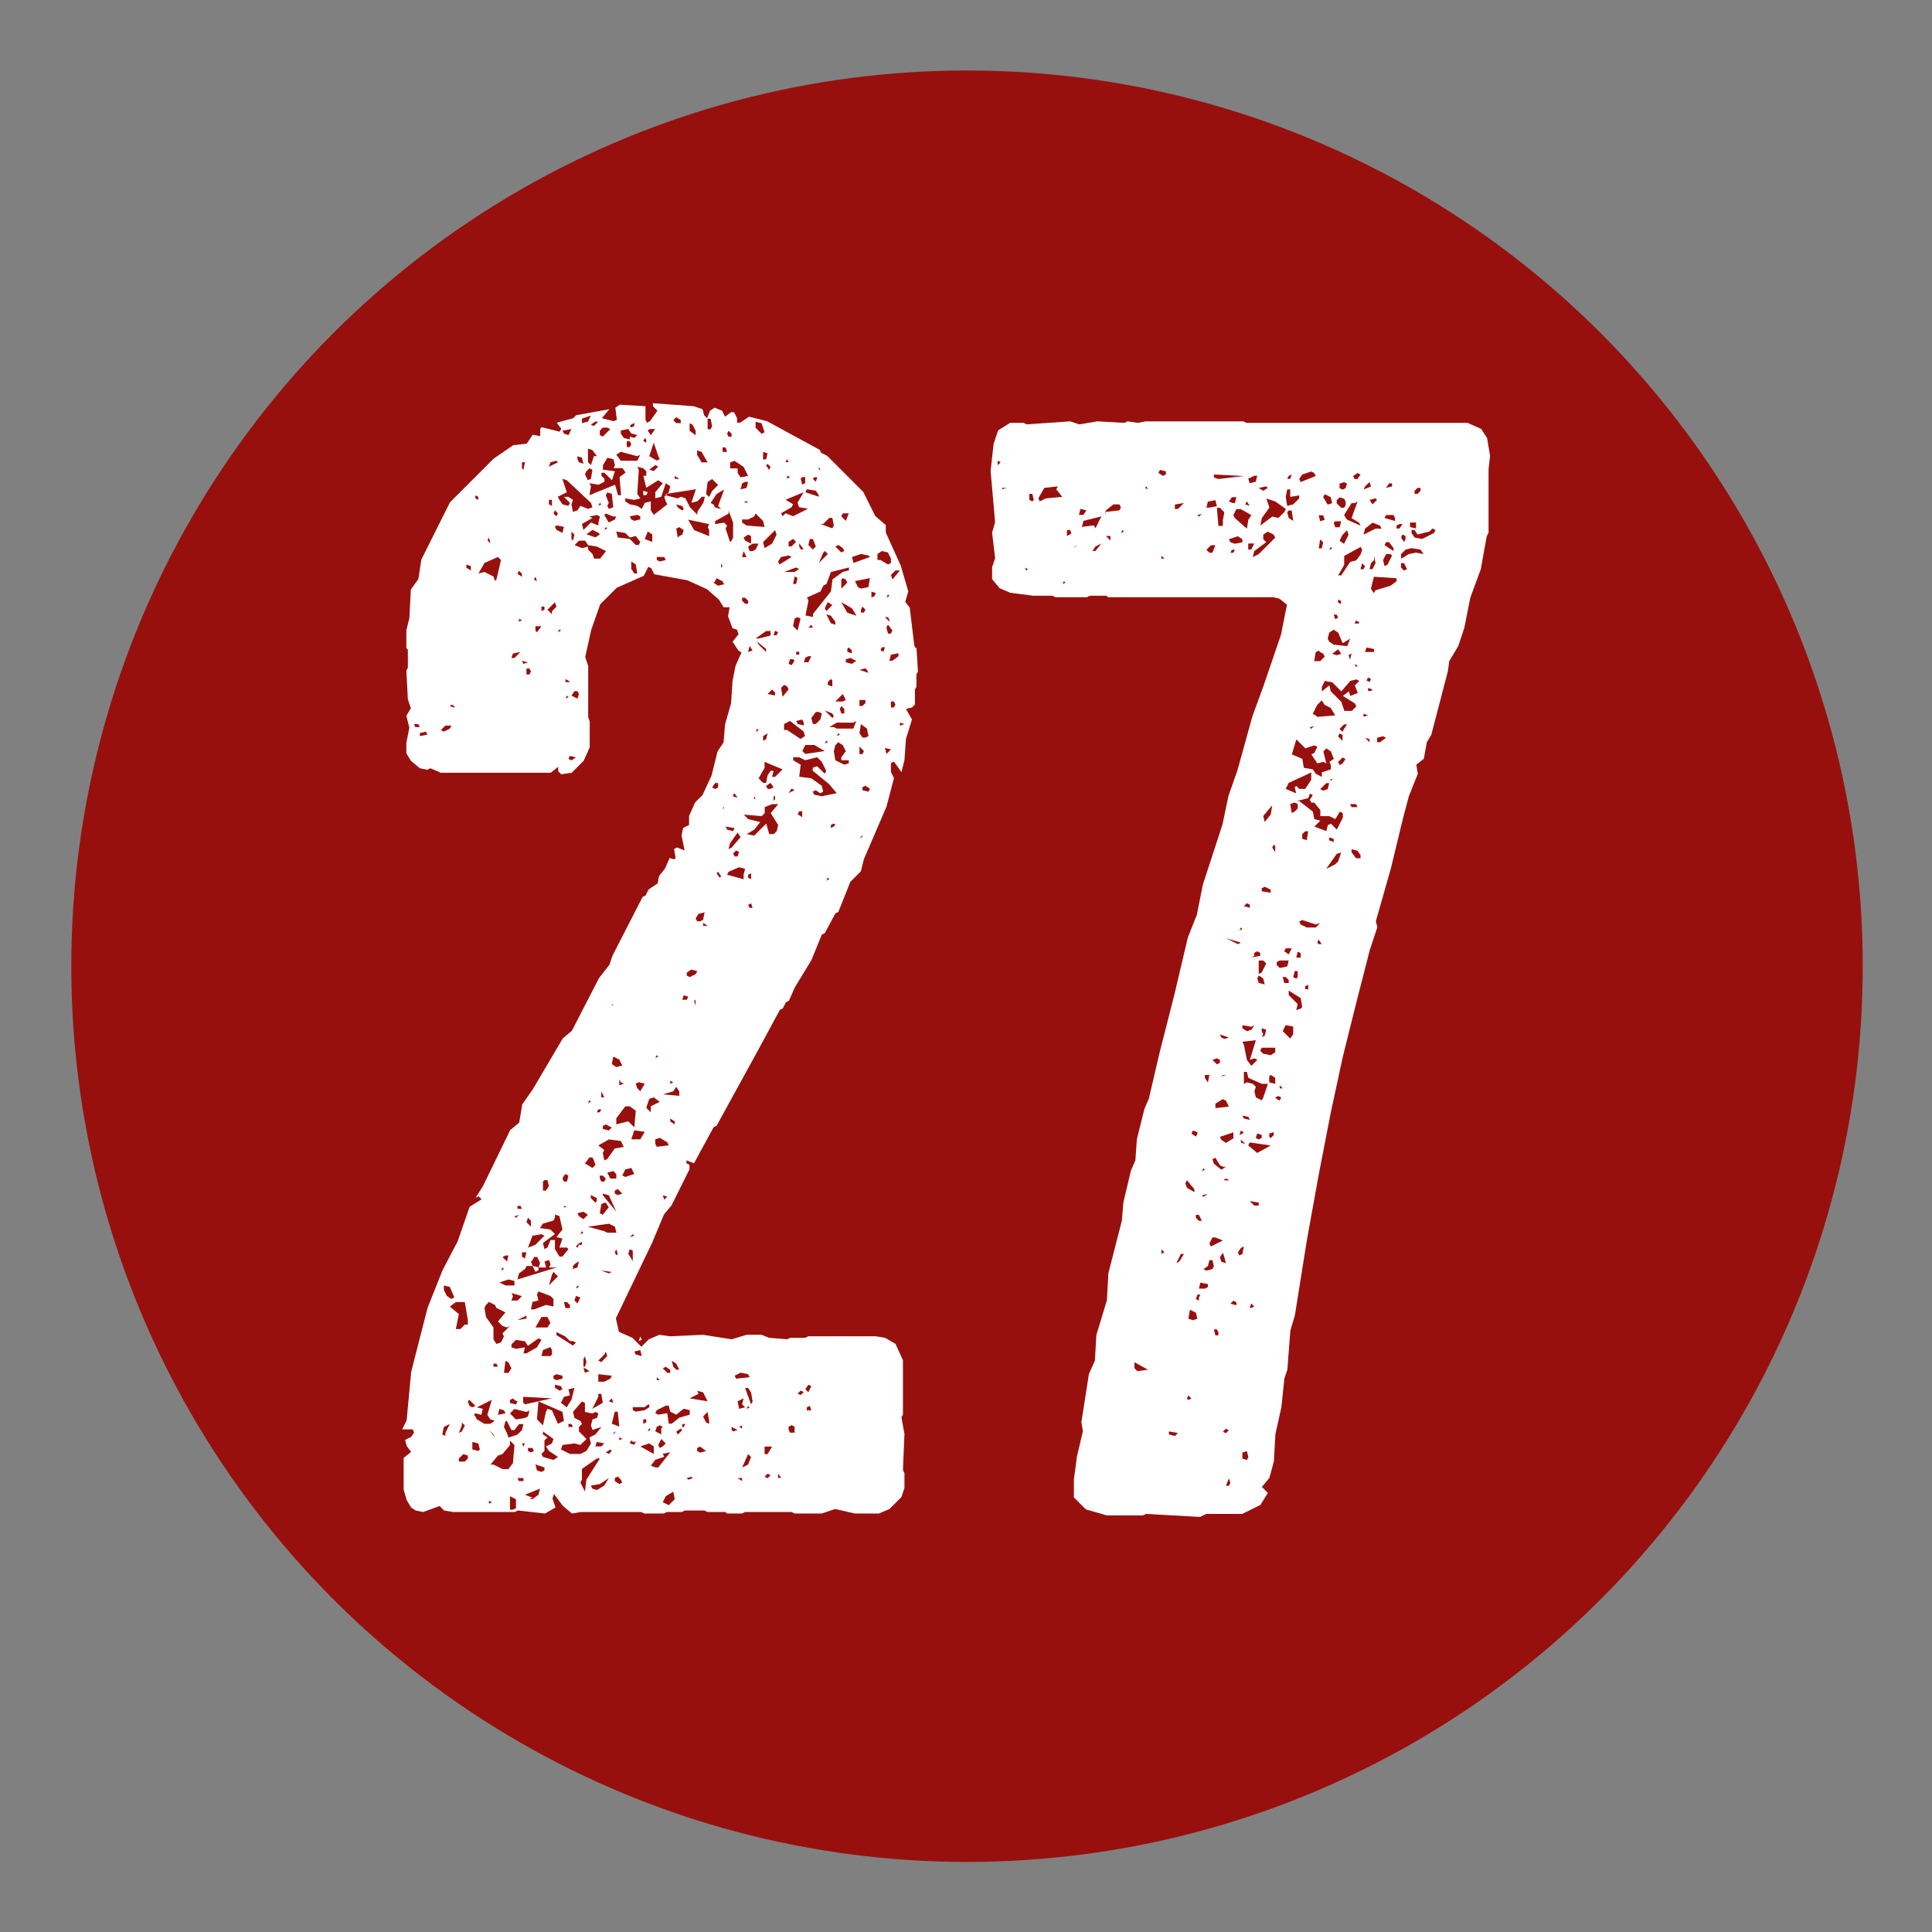 <?xml version="1.0" encoding="UTF-8"?>
<svg id="Ebene_1" data-name="Ebene 1" xmlns="http://www.w3.org/2000/svg" viewBox="0 0 141.73 141.73">
  <rect x="0" y="0" width="141.73" height="141.73" fill="#808080" stroke="none"/>
  <defs>
    <style>
      .cls-1 {
        fill: #fff;
      }

      .cls-2 {
        fill: #97100d;
      }
    </style>
  </defs>
  <circle class="cls-2" cx="70.94" cy="70.88" r="65.71"/>
  <g>
    <path class="cls-1" d="m67.23,47.49l.11,1.77-.11.22v.88l-.11.22v1.1l-.22.22-.44.11.44.77-.44,1.43-.11,1.55-.22.88-.55-.77-.22.11v.66l.22.44-.55,2.1-1.66,3.86-.22.88-.77.77-.88,2.21-.22.11-.77,1.44-.22.11-.77,1.88-1.21,1.99-.44.99-.22.11-.22.44-.22.11-1.55,2.87-3.09,5.63-.22.11-1.44,2.65-.55-.22v.22l.22.11v.33l-1.32,2.65-.55.66-.88,2.1-2.65,5.52.22.99.99.44.66.66.55-.55.77-.33.77.11,2.43-.11,2.1.33,1.1-.33h1.1l.55.22,1.33.11.22-.11h1.1l.22-.11h4.97l.66.11.77.44.55,1.21v3.97l-.11.22.22,1.21-.11,2.65.11.22v1.1l-.22.66-.88.88-.77.33h-1.77l-1.44-.33-.99.33h-1.99l-.22-.11h-3.42l-.22.11h-1.1l-.11-.11h-1.32l-.22-.11h-1.44l-.22.11h-1.1l-.22.11h-1.44l-.22-.11h-4.42l-.66.11-.66-.55-.66-.88-.11.33.22.66-.77.44-1.99-.22-.22.11h-4.53l-.66-.11-.33-.33-1.21.44-.55-.11-.33-.22-.33-.55-.22-.77v-2.32l.55-.44-.33-.44-.11-.44.44-.22.22-.33-.11-.22h-.77l.33-.66.33-3.53.22-.88.99-3.86,1.1-2.76,1.1-2.1.88-2.54.88-.55-.22-.22-.22.11.55-.88,1.99-4.09.66-.55.22-1.33.77-1.1,2.21-3.75.66-.55,1.99-3.86.77-.99.22-.66,2.21-4.31.22-.11.22-.44.66-.44.11-.55.44-.55.33-.77.33.11.11-.11-.11-.66.22-.11.55.22-.22-1.1.11-.55.44-.22v-.66l.44-.99.55-.55.66-1.43.44-1.77.44-.66.11-1.32.44-1.54.11-1.66.22-1.1.44-.99-.22-.11-.44-.66.44-.55-.11-.33-.33-.11-.33-.88.11-.66h-.44l-.33-.55-.88-.77-1.44-.66-2.43-.44-.22-.44-.22-.11-.33.66-1.99.88-1.21,1.21-.66,1.88-.44,1.99.22.66v3.75l.11.33v1.88l-.44.99-.88.88-.77.11-.22-.22v-.33l-.55.44h-8.06l-.77-.33-.22.11-.55-.11-.66-.55-.33-.55v-.77l.22-1.1-.22-.88.33-.55-.22-.66-.11-2.1.11-.22v-1.32l-.11-.11v-1.32l.22-.88.11-2.1.55-.77.22-1.43,2.1-4.2,3.2-3.2,1.44-.99.99-.11.44-.66.55.11v-.55l.11-.11,1.32.33.11-.22-.33-.44,1.21-.33.22-.22,2.43-.44-.55.66.88.22.22-.11-.11-.88.33-.22,1.88.11v.99l.11.22.22-.11.55-.77-.33-.33v-.22l2.98.22.66.22.11.44.22.22.22-.55.33-.22.55.22.22.44.44-.33h.22l.22.44v.33h.22l.66-.44,1.32.33,3.86,2.1.11.22.44.22,2.65,2.65.88,1.77.77.66v.55l1.1,2.43.55,1.88-.22.77.33.44.33,2.76.11.22Zm-36.76,5.85h.33l-.11-.22h-.33l.11.22Zm.77.33l-.44.11v.22l.55-.11-.11-.22Zm1.32,0l.44-.22.11-.22h-.44l-.33.33.22.11Zm.11,51.45l.33-.66-.44.22-.11.55.22.11v-.22Zm-.11-10.49l.22.44.33.22.22-.11-.33-.77-.44-.11v.33Zm.77-42.83l-.22-.11-.11.11.33.11v-.11Zm.99,45.04l-.22-1.32h-.66l-.44.33.66.55-.22,1.1h.33l.33-.33h.22v-.33Zm-.44,7.73l-.22.55.22-.11.22-.44-.22-.22v.22Zm.22,2.65l.22-.22v-.22l-.33-.11-.33.33v.22h.44Zm.11-65.58l.33.22v-.33l-.33-.11v.22Zm.11,61.16l.11.33.22.11.22-.11-.44-.44-.11.11Zm.88,3.53l-.11-.44-.44-.11v.55l.44.11.11-.11Zm-.33-2.43l.11.22.55.33h.44l.33-.22-.33-.11-.22-.33.33-1.1-1.1.55.44.11-.11.44-.44-.11-.11.11.11.11Zm0-67.34l.22.11v-.22l-.22-.11v.22Zm1.55,5.96l.33-1.44-.22-.22-.99.44-.44.77.44-.11.66.33.11.33.11-.11Zm-.77,53.21l-.11.22.11.66.55.77v.88l.22.33.33-.11.22-.44-.11-.22.55-.55-.22.11-.33-.11-.33-.33.55-.66-.66-.33-.11-.22-.44-.22-.22.22Zm.11-56.08l.22.22-.11-.44-.11.22Zm.44,65.58l-.33-.33.44.55-.11-.22Zm-.33,4.86v.22l.22-.11-.22-.11Zm.33-2.65l.66.33h.44l.33-.44.11-1.32-.33-.33v.33l-.55.66-.33.11-.55.66h.22Zm.33-7.18l-.11-.22h-.22v.22h.33Zm.44,3.2l-.33-.11-.11.44.55-.11-.11-.22Zm.77-9.49l-.44-.11-.66.22.44.22h.66v-.33Zm-.77-.88l-.11-.11-.11.22.22-.11Zm.11-.99l-.22.11.33.33.11-.44h-.22Zm.22,8.61l.22-.33-.22-.44-.22-.11-.11.88h.33Zm-.11,4.42l.11.33.66-.22.33-.33.11-.44h-.33l-.33.44h-.22l-.33-.66h-.11l-.11.44.22.44Zm.55-2.43l-.11-.11-.22.11v.22l.44.11.11-.22-.22-.11Zm.99,1.21l.11-.44-.22.11-.88-.22-.33.33.44.44.66-.11.22-.11Zm-1.1,6.84l.22-.11v-.66l-.44-.22v.99h.22Zm.11-62.48l.44-.44-.55.11-.11.33h.22Zm-.11,46.81l-.11.33h.44l.33-.33-.77-.22.11.22Zm.99,4.2l.77-.44.33-.55-.22-.11-.77.55-.22-.33-.66-.11-.33.33v.22l.33.11.66-.11-.11.44h.22Zm-.77-9.94l.22-.22-.33.11.11.11Zm.11-47.25l.33.22v-.22l-.22-.22-.11.22Zm0,46.59h.33l-.11-.22h-.22v.22Zm.55,4.41l-.44.33-.11.44,2.87-.88h-.55l.11-.22-.11-.33-.33.11.11.44h-.55l.11-.33-.22-.44h-.22l-.11.22-.11.11.11.33h-.44l-.11.22Zm.11,3.42l-.66.33.66-.11v-.22Zm-.22,11.92h-.44l.11.22h.33v-.22Zm-.33-62.82l.22-.11-.22-.11v.22Zm.22-11.26l.11.11.11-.55h-.22v.44Zm.11,14.35l.33-.11-.44-.11.11.22Zm-.11,43.5l.22.11.11-.44h-.33v.33Zm.11,13.91l.11-.22h-.22l.11.22Zm0-3.2l.11.11.99-.22-.11,1.32.44.44.22-.99.11-.22.33.11.44.99.44-.22-.11-.66-1.77-.77.99-.22-2.1-.11v.44Zm.66,7.07l.44-.33.11-.44-1.1.44.55.22-.22.11h.22Zm-.22-60.5l.11-.22-.11-.22h-.22v.44h.22Zm.11,40.07l-.22-.22-.11.33.33.33v-.44Zm.77.99l-.66.11-.33.88.55-.22.66-.66-.22-.11Zm-.99,15.9l.22.11.22-.11-.11-.22h-.33v.22Zm.44-10.38l.88-.33.55.11v-.55l-.22-.22-.88-.33-.11.22.11.44-.44.11-.11.55h.22Zm.33-2.87v-.22l-.44-.11.22.44.22-.11Zm-.33-50.67l.22.11-.11-.33-.11.22Zm.22,3.86l.33-.44h-.44v.33l.11.11Zm.77,51l.22-.33-.22-.44h-.44l-.44.77h.88Zm-.22,10.27l-.66-.22.11.44.33.11.22-.11v-.22Zm.77-18.33l-.11.22-.77.22-.22.33.77.11.33.33-.88.66.11.44.22-.11.22-.55h.33v.66l.33.55h.22l.44-.55-.11-.11h-.55l.22-.66-.44-.11.44-.55-.22-.99-.33-.11v.22Zm-.77-44.6v-.22h-.22v.33l.22-.11Zm.55,54.32l-.11-.22-.55.22-.11.44h.66l.11-.11v-.33Zm-.66,7.84l.77.22.33-.22-.66-.44-.22-.33.44-.22.11-.33-.77-.55v.22l.33.22-.22.22v.77l-.22.22.11.22Zm0-20.2v.66h.22l.22-.33-.11-.44h-.22l-.11.11Zm.44,6.29h-.22.22Zm.22-48.13l.33-.33-.11-.33-.55.55.33.33v-.22Zm.33-11.04l-.44.11-.11.33.66-.33-.11-.11Zm-.55,3.2l.22.11v-.44h-.22v.33Zm.22,56.52l-.22.77.66-.66-.33-.33-.11.22Zm.44-55.86l-.22-.22-.11.22.22.22.11-.22Zm-.33,63.48l.22.11.44-.11v-.22l-.44-.11-.22.11v.22Zm.11-62.49l.11.22.44.22.11-.44-.55-.11-.11.11Zm.44,63.04l-.44-.11v.22l.33.22.22-.11-.11-.22Zm.88-3.31h-.22l-.33-.33-.66-.33v.22l1.21.77.22-.22-.22-.11Zm-.99-61.71l.22.33.44.11.11-.22-.44-.44h.33l.33.22-.11.33.11.55.33-.11.22-.33.55.22.33-.11-.11-.33-1.77-1.66-.33-.11.33.99-.66.33.11.22Zm.11,9.6l-.11-.11-.11.22.22-.11Zm.55,56.75l.22-.33.22-.88-.44.11.11.44-.44.11-.22.44.44.33.11-.22Zm.88,3.64l.44-.22.33-.55-.11-.44.44-.22.44-.55-.66.22-.11-.33.11-.44.33-.11.11-.33-.22-.11-.22.11-.55-.11v-.66l-.22-.11-.66.77.11.44.44.22.11.22-.22.22v.33l.55.55-.44.44-.44-.11-.88.11-.11.33.66.33h.77Zm-1.21-74.85l.33.11.22-.44-.66.11.11.22Zm0,54.43l-.11.22.11.22h.22l.11-.44-.22-.11-.11.11Zm.22,2.32l-.22-.11v.11h.22Zm.22,7.18l-.22-.22h-.22l.11.44h.33v-.22Zm-.11-45.81l-.22-.11v.22h.33l-.11-.11Zm0,1.21l-.11-.11-.11.22.22-.11Zm.22,4.64l.33-.22-.44-.11-.11.22.22.11Zm0,48.68h-.22v.22h.33l-.11-.22Zm0-64.91l.11.11.11-.44-.22-.22v.55Zm.55,11.37l-.11-.22h-.22l-.22.33.44.22.11-.33Zm-.22,41.73l-.22.22v.22l.33-.11.11-.44-.22.11Zm1.77-51.67l.44-.55-.66-.33-.66-.11-.22-.33h-.44l-.33.33.55.22.44-.11v.22l.33.33.11.33h.44Zm-1.77,54.09l-.11.33.22.22.22-.44-.33-.11Zm.22-3.86l-.22.22.11.11.11-.22h.22v-.22l-.22.11Zm0,3.2l-.11-.11-.11.22.22-.11Zm-.11-60.72l.11.22.33.11-.11-.44-.33-.11v.22Zm.11,55.53l.33.22.33-.33-.33-.22-.44.11.11.22Zm.33,1.21l-.11-.11-.11.22.22-.11Zm-.11,18.11l-.11.22.33.66.11-.88.99-1.55h-.22l-1.1.77v.77Zm0-77.5l.44-.11.22-.44-.66.22v.33Zm1.21,7.29l.11-.44-.22-.11-.55.11.22.11-.77.44.11.44.55-.55.55.22v-.22Zm-1.1,61.38v.55h.11l.11-.33-.11-.44-.11.22Zm.11.66h-.11l.11.33.33-.11-.33-.22Zm.11-65.8l-.11.22.22.44.22-.11.11-.66-.22-.11-.22.22Zm.55,50.56l-.11-.22h-.22l-.33.44.55.33.22-.22-.11-.33Zm.33-46.04l-.44-.22-.44.33.66.22.33-.22-.11-.11Zm-.77-5.19l.22.22.22-.66h.22l-.33-.44-.33-.11v.99Zm.22,46.92l-.11-.11-.11.22.22-.11Zm1.21,9.61h.66l-.11-.44-.44-.22-1.55.22,1.21.33.22.11Zm.55-56.3l-.11-.44-.44-.11-.33.55v.33l.88.11-.22.66-.55-.55h-.22v.22l.22.22v.22l-.44.22-.66-.11.11.22-.11.66,1.88-.77.22.77h.22l-.11-1.33.44-.33-.22-.33h-.66l.11-.22Zm-1.44-3.2l-.33.22.22.11.33-.33h-.22Zm.11,56.96l-.44-.22v.22l.33.33.11-.11v-.22Zm-.33,21.31l.33.11.55-.33.33-.55-.66.44-.66.11.11.22Zm.44-6.73l-.44.88.77-.44-.11-.66h-.22v.22Zm.22,3.64l.22-.22-.55-.11-.11.33h.44Zm-.22-24.73l-.11.22h.22l.11-.22h-.22Zm.22-44.38l-.11-.11-.11.22.22-.11Zm.44,48.02l.55-.77.66-.11-.22-.44-.88-.11-.77.44.44.33-.11.22.11.55.22-.11Zm-.22,14.35l-.44.44.22.11.44-.44-.11-.33-.11.22Zm0,1.99l.44-.22.11-.22-.99-.11v.55h.44Zm.22-69.99h-.33l-.22.22v.33l.22.11.55-.55-.22-.11Zm-.55,55.09l.11.22h.22l.11-.22-.22-.22h-.22v.22Zm.33,1.77l-.22.11-.11.66.22.11.44-.55-.22-.33h-.11Zm-.22-7.73h.22l-.22-.44v.44Zm.77,12.81l-.77-.11.55.22.22-.11Zm-.44-10.82l-.22.11v.22l.44.11.22-.22-.44-.22Zm-.22,5.19l.99,1.21-.55-1.21-.44-.11v.11Zm.77-49.79l-.55-.22-.11.11.33.55.44-.22.11-.22h-.22Zm-.44.88l-.11-.11-.11.22.22-.11Zm-.11-2.43l.22.55-.11.22.11.22.33-.11-.11-.99-.33-.11-.11.22Zm.22,70.32l.22-.22-.11-.11-.33.22.22.11Zm.11-20.2h.44v-.33l-.22-.22-.44.11.22.44Zm-.11,16.34l.33.11-.11-.33-.22.22Zm.22-29.04h.11l-.11-.11v.11Zm.55,3.97l-.44-.22-.11.55.33.22.44-.11-.22-.44Zm-.33,25.83l-.22.88.55.22-.11-1.1h-.22Zm-.11,1.66l.22-.22-.22.11v.11Zm.11-17.66l.22.11.33-.11-.33-.33-.22.11v.22Zm.22,4.42l-.11-.33-.11.22.11.22.11-.11Zm.22,16.56l-.22-.22-.22.11v.22l.33.22.22-.11-.11-.22Zm1.21-75.07l-1.21-.33-.33.22.33.44h1.21l.22-.44-.22.11Zm.22,6.29l-.33-.44-.44.11-.33-.33-.66-.11.11.44.88.11.44.44h.22l.11-.22Zm-1.1,41.4l-.66.88v.44l.88-.22.44.44.11-1.21-.44-.33h-.33Zm-.33-1.77l-.11-.22v.44l.33-.11-.22-.11Zm-.11,26.27l.22-.11-.22-.11v.22Zm.11-73.86l.22.33.44.11v-.22l.33.11.22-.22-.44-.11-.22-.33-.55.11v.22Zm.33,54.54l.66-.22-.22-.44-.44.11-.22.44.22.11Zm4.08-49.9l.33.11.33.66.55.55v-.22l.44-.66.11-.44h-.22l-.33.33-.44.11.33-.99-2.1.33.11-.11.11-.44-.33-.22-.33.99-.44.11v-.44l.55-.66-.33-.22-.88.55-.22-.88h.22v-.33l-.22-.22-.44-.11.11.22-.11,1.77.22.33-.44.11-.66-.11v.22l.33.22.55.11.33.22.22-.44.44-.11v.66l.22.33.99-.77-.11-.22-.11-.33.11-.11.88.22.22-.11Zm-3.75-3.64l.11-.22-.11-.22h-.22v.44h.22Zm.22,58.95l-.22-.11-.11.33.33.55v-.77Zm-.11-60.61l-.11.11.11.11.22-.11v-.22l-.22.11Zm0,6.96l.22.11.44-.11v-.22l-.22-.11-.55.11.11.22Zm.22,52.55l-.11-.11-.22.22.33-.11Zm-.11,15.12l-.11-.11-.11.22.33.11.11-.22h-.22Zm-.11-64.03l.22.33h.22l-.11-.66-.33-.22v.55Zm.66,41.84l.33-.55-.77-.11-.22.66h.66Zm.44,19.54l-.11.11h-.88v.22l.22.11.66-.11.33-.22v-.22l-.22.11Zm-.77-3.75l.44.11-.11-.44-.44.11.11.22Zm.11-19.54l.22.22.33-.55-.44-.11-.22.11.11.33Zm.33,18.44l-.22.11.11-.33.11.22Zm-.11,7.84l.99.55v-.55l-.33-.22-.66.22Zm.33-73.97l-.11.22.22.11v-.22l-.11-.11Zm-.11,3.86l.33.11-.11.22h-.22v-.33Zm.22,68.34v-.22h-.22v.33l.22-.11Zm.44-65.13l-.33-.22-.22.55.55.22v-.55Zm-.11,41.95l.66-.33-.44-.33-.33.11-.22.66.33.33v-.44Zm-.11-49.68l-.11.11.22.33.33-.44h-.44Zm.11,73.41l-.11-.11-.11.22.22-.11Zm.55-71.43l-.33-.99-.33.99.55.33.22-.11-.11-.22Zm-.22.66l-.44.33.33.11.33-.33-.22-.11Zm0,73.53h.22l.88-1.11-.55.11.11.22-.66.22-.33.44.33.11Zm.22-30.14l-.11-.11-.11.22.22-.11Zm-.22,6.4l.11.22.88-.11-.11-.22-.55-.33-.33.11v.33Zm.77,19.21l-.66.33-.11.22.22.11.66-.11.11.77h.22l.55-.44.77-.22v-.33l-.44-.11-.55.44-.44-.22-.11-.44h-.22Zm-.33,1.66l.11-.11-.22-.11-.22.11-.11.33.44.22v-.44Zm.22-63.92h-.55v.22l.22.11.44-.11-.11-.22Zm-.55,60.39h.22l-.22-.22v.22Zm.44,4.86l.22-.22-.33-.33-.22.44.11.22.22-.11Zm1.21-26.05l-.22-.33-.22.33-.77.22,1.21.11v-.33Zm-.88,7.73l-.33-.11.11.33.22-.22Zm.22,12.7l-.33-.22-.22.11.33.33h.22v-.22Zm.33,9.49l-.11-.55-.55.33-.22.44.44.22.44-.44Zm-.66-73.75v.11l.11-.11h-.11Zm.33,43.28l.22-.11-.22-.11v.22Zm.33,2.76l-.33-.22v.22l.33.22v-.22Zm.11,17.77l-.33-.22.11.44.22.22h.22l-.22-.44Zm0-69h.33v-.22l-.33-.22-.22.22.22.22Zm-.11,4.09h.33l-.33-.22v.22Zm.22,2.1l.33.22.11-.11-.11-.22-.44-.11.11.22Zm.11,2.1l.22-.11.11-.33-.33-.22-.22.11.11.66.11-.11Zm.22,65.58l-.11-.11-.33.22.11.22.33-.33Zm.33-31.57l.11-.22-.33-.11-.11.33h.33Zm-.22,31.35l.11-.22h-.22v.22h.11Zm.44-33.01l.44-.22.11-.22-.44-.11-.33.22v.22l.22.11Zm.11,36.65l-.33.11.11.11.33-.11-.11-.11Zm1.32-69.44l-.11-.22.11-.22-1.55-.33.44.77,1.1.44v-.44Zm-1.44-7.29l.44.33v-.33l-.22-.44-.22-.11v.55Zm.99,70.54l-.44-.11.11.22-.66.33,1.32.22-.33-.66Zm-.55-28.81l-.11.11.11.33v-.44Zm.33-5.74l.22-.11.11-.55-.44.11-.22.33.11.22h.22Zm-.22-34.22l.33.55h.44l-.44-.77-.33-.11v.33Zm0,73.08l.22.11.44-.11-.44-.33-.22.11v.22Zm.77-38.53l-.33-.22v.22h.33Zm.11,36.32l-.11-.66-.33.33.22.44.22.11v-.22Zm.22-68.22l.44-.44-.44-.44-.33.22-.11.88.22.22.22-.44Zm-.33-4.53h.22l.11-.22-.11-.55h-.22v.77Zm.44,5.52l.11.22.44.11-.22-.22.44-1.21-.55.33-.44.66.22.11Zm.11,20.87l.22-.11v-.33h-.22l-.22.33.22.11Zm0-15.24l-.11.11.33.22.44-.11-.11-.22-.44-.22-.11.22Zm1.21-2.98l.11-.22v-1.1l-.33-.88v.22l-.99.55v.22l.66-.11.22.22-.11.22.33.99.11-.11Zm-.77,24.62l-.22-.33-.11.11.22.33.11-.11Zm.11-22.74l-.11-.22v.33l.11-.11Zm.33-8.39l-.11-.33h-.22v.33h.33Zm-.22,26.05l-.11.11h.11v-.11Zm.22,1.66l.44.11.11-.22-.66-.11.11.22Zm0-29.04l.11.22h.22v-.22l-.22-.22-.11.22Zm1.21,32.35l.11-.44-.44-.11-.77.33-.11.22,1.21.33v-.33Zm-.88-1.99l.66-.77-.22-.33-.55.77-.11.44.22-.11Zm.44-27.49l.22.33.55-.11-.33-.66-.66-.44-.33.11v.44h.55v.33Zm-.44,70.21l.11.11.33-.11-.44-.22v.22Zm.11-46.59v.11l.33.11-.22-.33-.11.11Zm.22,4.08l-.22.22.11.22h.22l.11-.33-.22-.11Zm.88,38.42l-.55-.11-.44.22.11.22.99-.11-.11-.22Zm-.44,2.21l.11-.44-.44.22.11.55.44-.11-.22-.22Zm-.33,5.41l.33.22v-.22h-.33Zm.33-3.64v-.22l-.22.11.22.11Zm.22-69.44l-.22.11-.11.44.44-.11.11-.44h-.22Zm.66,2.54l-.44.22h-.44v.22l.33.22,1.32.11-.11-.44-.55-.55-.11.22Zm-.77,2.54l-.11.44h.33l-.22-.44Zm.33,3.64l-.22-.22h-.22v.22l.22.22h.22v-.22Zm0,63.37l.22-.55-.22-.22-.44.99.44-.22Zm-.11-70.54l.11-.11h-.33l.22.11Zm.33,2.43l-.22-.11-.33.22.11.22.44.22v-.55Zm1.66,21.86l.22-.22.11-.44-.55-.88.55-.66h-.44l-.55.22v.44l-.22.22-1.32-.11.33.33.88.22-.44.55-.55.33.55.11.88-.88.22.77h.33Zm-1.55,41.62l-.11-.66-.22-.33h-.22l.44,1.21.11-.22Zm-.22.44l-.11-.11-.11.22.22-.11Zm.22-62.82l.22-.11.22-.44h-.44l-.33.22.11.33h.22Zm0,7.29l-.22-.33-.11.44.33-.11Zm-.33,16.45v.22l.22.11v-.44l-.22.11Zm.11,2.43h.22l-.11-.33-.22.11.11.22Zm.33-7.95l.11-.11-.11-.11v.22Zm.11-27.27l.44.44.22-.11-.22-.66-.44-.11v.44Zm.22,15.46l.88-.22v-.33h-.33l-.77.55h.22Zm0,6.73l-.11-.11-.11.22.22-.11Zm0-6.29l.55.55v-.22l-.66-.55.11.22Zm1.21,9.71l.55-.55-1.32-.55v.44l-.44.77.33.33h.22l.11-.55.22-.33h.22l-.11.44h.22Zm-.66-23.29l.11-.44-.33-.11v.55h.22Zm-.22,6.07l.11.44.55-.33.33-.66-.11-.33-.88.88Zm0,14.57l.22-.11.11-.44-.33.22v.33Zm.11,51.78v.55h.22l.33-.55h-.55Zm.22,2.32l.22-.22-.22-.11-.22.22.22.11Zm.22-74.19l-.22-.22-.11.11.22.33.11-.22Zm0,23.62l.22-.11-.22-.33-.33.22.11.22h.22Zm-.22-6.96l.55.11v-.22l-.22-.22-.33.33Zm.66-4.31l.11-.22-.22-.11-.11.33h.22Zm-.11,12.03v-.22h-.11v.33l.11-.11Zm.99-17.88l-.55.11-.22.33.11.22.88-.55-.22-.11Zm-.77,67.67h.22l-.22-.33v.33Zm.99-71.21l-.77.44.11.22.22-.22.55.22,1.1-.55-.66-.11-.11-.33.44-.77-1.32.55.55.33-.11.22Zm-.55,13.03l-.22.22.11.66.44-.55-.11-.22-.22-.11Zm.88-8.61l-.88.33h.77l.33-.22-.22-.11Zm-.88,11.48v.44h.22l.99.66.33-.22-.11-.33-.99-.77-.44.22Zm.11-19.21h.22l-.11-.22-.11.22Zm.11.99v.22l.22-.11-.22-.11Zm.33,5.19l.33-.33-.22-.22-.33.22v.33h.22Zm-.11,8.28l-.11.33.22.11.22-.33-.11-.11h-.22Zm.33,9.6l-.22-.11-.22.33.44-.22Zm-.44,46.92l.11.22h.33v-.44l-.22-.11-.22.11v.22Zm.55-62.04l.11-.44-.22-.11-.11.55h.22Zm-.11,2.54l-.11.55.33.33.22-.88-.22-.11-.22.11Zm1.44,12.92l.55.11,1.1-.22-.55-.66-1.21-.99v-.22l.33-.11.55.55.11-.22-.33-.66-.33-.33-.88.22-.44-.22h-.44v.22l.55.33-.11.88.88.11.77.55.11.44-.22.11-.33-.22-.22.11.11.22Zm-1.1-10.27v-.22h-.22v.22h.22Zm.33,4.97l-.11-.22-.44.11.11.22.44.11v-.22Zm-.11,6.51h-.22l-.11.22.33.22v-.44Zm-.11,42.5l-.22.22.22.11.22-.22-.22-.11Zm-.11-61.93l.11.22h.22l-.33-.44v.22Zm.22-5.08l-.11.11.11.44.22-.11v-.44h-.22Zm1.44,19.98l-.55-.33h-.66l-.22.44.22.22,1.44-.22-.22-.11Zm-.99-6.84l-.22.11-.11.33h.33l.22-.44h-.22Zm.77-11.81l-.22-.33-.66-.11-.11.22.99.33v-.11Zm2.21,5.3l-1.32.33-.33.88-.22.11-.22.44-.99.44.11.22-.22,1.1.55.11v-.22l1.32-1.66.11-.88.77-.55.44-.11v-.22Zm-2.98,59.95l-.22.33.22.22.22-.44-.22-.11Zm.22,1.88l-.11-.33-.22.11v.22h.33Zm-.11-63.92l-.11.44.33.33.22-.22-.22-.55h-.22Zm-.11,6.51h.33l-.11-.22-.22.22Zm.77,6.18h-.22l-.33.44.11.44h.22l.33-.33.11-.44-.22-.11Zm-.33-17.22l-.11.11.22.22.11-.33h-.22Zm.33-.55h.11l-.11-.22v.22Zm.33,6.07l-.33.77.66-.66-.22-.22-.11.11Zm.44-2.54l-.44.44h-.22l.88.33.11-.22-.11-.55h-.22Zm-.33,6.62l.11.22.44-.44-.33-.22-.22.44Zm.66,7.95l-.11-.22-.55-.22.55.55.11-.11Zm-.44,1.88l-.11-.11-.11.22.22-.11Zm.22-8.72l.33.11v-.22l-.33-.44-.33-.11.33.66Zm-.11,18.77l-.11-.11-.11.22.22-.11Zm.22-14.57l-.11-.11-.22.22v.22l.33.11v-.44Zm.11,3.42l.22.11h1.21l.22-.55-.22.11h-1.21l-.55.33h.33Zm0,7.29l.11-.11-.11-.11-.22.11v.22l.22-.11Zm.77-4.53l.33-.11v-.22h-.55v-.22l.33-.44-.22-.44-.33-.22-.22.22-.11.44.11.66.66.33Zm-.11-15.9l-.33-.22-.22.11.44.44.22-.11-.11-.22Zm0,11.26l.22-.11-.22-.44-.55.55h.55Zm-.22,2.43l-.11-.11-.11.22.22-.11Zm.33-1.88l-.22-.22-.11.22.11.33h.22v-.33Zm-.11-14.35l-.11.22.33.33.22-.55h-.44Zm0,4.75l-.11.11v.66l.44-.44-.11-.22-.22-.11Zm.88,2.54l-.22-.33-.77-.44.44.77.66.22-.11-.22Zm-.66,3.64l.44.11.33-.22-.44-.22-.33.11v.22Zm.11-.99v.22l.33.11v-.22l-.22-.22-.11.11Zm1.55-6.85l-.55-.11-.66.22.11.44,1.21-.44-.11-.11Zm-.77,2.32l.22.11.55-.11.11-.66-1.1.22.22.44Zm.66,6.07l-.11-.11-.44.11.66.22-.11-.22Zm-.55,2.21v.44h.22l.22-.22v-.22h-.44Zm.44,2.76l.22-.11-.11-.55-.44-.33-.11.66.22.33h.22Zm-.44,1.21h.22l.11-.22-.33-.33v.55Zm.22,6.07v-.11l-.22.22.22-.11Zm-.11-16.67v.22h.22l.11-.22-.22-.22-.11.22Zm.11,13.25l.44.11.11-.22-.33-.22-.22.11v.22Zm.88-14.24l.11-.22-.33-.11v.44l.22-.11Zm.44-2.65l.55.33.22-.11v-.33l-.22-.44-.44-.11-.33.22v.44h.22Zm.11,6.4l-.11.22.22.11.11-.33h-.22Zm.22-2.21l.33.33v-.11l-.11-.22h-.22Zm.44,9.71l-.44-.11.11.44.33-.33Zm-.11-11.26l-.11-.11-.11.22.22-.11Zm-.22,2.32l.11.44h.22l.11-.22-.33-.44-.11.22Zm.44,2.43l.44-.33v-.22l-.55.11-.11.44h.22Zm.22-6.62l-.33.33.11.33.55-.66h-.33Zm-.11,10.05l.11-.22-.11-.22h-.22v.44h.22Zm.44,1.33l.33-.11-.33-.11v.22Z"/>
    <path class="cls-1" d="m109.07,39.32l-.44,2.43-.77,2.1-.44,2.21-.44,1.33-.66,1.1-.11.77-1.21,4.64-.33.55-.22,1.21-.55.44.11.66-.66,1.66-.44,1.66-.88,3.64-1.1,3.86.11.44-.55,1.66-.99,3.86-.99,3.97-.88,4.08-.88,4.53-.88,4.86-.88,5.52-.33,1.1-.22,2.87-.22.66-.22,2.1-.44,1.99-.11,1.99-.33,1.21-.55.66.44.44-.55.88-1.33.66h-2.65l-.44.22-3.97-.22-.22.11h-2.65l-1.54-.44-.88-.88v-1.32l.22-1.66.44-1.88-.11-.66.55-3.53.44-.99.11-1.88.77-2.54.11-1.99.99-3.86.11-1.33.55-2.32.33-.77.11-1.55.55-2.21.33-.77.77-3.31,1.1-4.31.99-4.2.66-1.66.44-2.21,1.44-4.42.44-2.1.66-1.88,1.1-3.97.77-2.1,1.32-3.86.44-2.21-.55-.44-.44-.11h-12.14l-.11-.11h-1.21l-.22.11h-2.32l-.22-.11h-1.44l-1.66-.22-.77-.33-.55-.66v-.88l.22-.66-.22-1.88.22-.77-.33-3.75.22-1.99.33-.99.88-.55h.99l.22.11,3.2-.22.66.22,1.33-.22,1.99.11.22-.11.77.11.55-.11h7.18l.22.11h16.23l.99.44.44.66.22,1.33-.11.99v4.64l-.11.22Zm-35.88-5.19l.22-.22-.22-.11v.33Zm.33,1.77l.33-.11h-.33v.11Zm1.88,5.85l-.22-.11.11.22.11-.11Zm.44-5.08l-.11-.44h-.22v.44l.22.11.11-.11Zm.88-.11l1.21-.11-.44-.55.11-.22-.99.11-.44.77.11.22.44-.22Zm1.44,6.18l-.11-.11-.11.22.22-.11Zm.33-3.53l.11-.11-.11-.22h-.22v.44l.22-.11Zm.44.88l.11-.11-.33.22.22-.11Zm.55-2.32l.22-.33-.44-.11-.11.44h.33Zm1.32.11l-1.32.33-.11.44.88-.11.11.22.44-.88Zm-.44,2.54l.44-.55-.44.22-.22.33h.22Zm.77-2.87l.99-.11.11-.22-.11-.22h-.44l-.55.44-.11.33.11-.22Zm.33,1.77h-.33l.33.33v-.33Zm.99-.33l-.11-.11-.11.22.22-.11Zm.77,61.38l.22.22.77-.11-.99-.55v.44Zm.99-64.47l-.11-.22-.11.11.22.11Zm1.32-1.32l-.44-.11-.11.22.33.22.22-.11v-.22Zm-.11,6.4l-.22-.22v.22h.22Zm0,50.89l-.22-.22v.33l.22-.11Zm.33,13.36l.44.11.22-.22-.66-.11v.22Zm.66-67.89l.44-.44-.66.11v.33h.22Zm.11,55.2l.33-.55h-.22l-.33.66.22-.11Zm.44-5.74l.11.33.55.33v-.22l-.55-.66-.11.22Zm.11,15.79l.11.11.22-.11-.22-.22-.11.22Zm.44-5.74l.33-.11-.11-.44-.44-.22-.11.66.33.11Zm.33-13.69v-.11l-.33-.11-.11.22.33.22.11-.22Zm.11,5.96h-.22v.22l.22.22h.22l-.22-.44Zm0,6.07l.11-.22h-.22l-.11.33.22.11v-.22Zm0-57.29l.22-.22-.33.11.11.11Zm.44,56.63l.22-.11v-.22l-.55-.11-.11.44h.44Zm0-8.72l-.11-.11-.11.22.22-.11Zm-.11,1.99l.33-.22-.44.11.11.11Zm.77,5.08l-.11-.44h-.22l-.11.44-.33.22.22.11.44-.11.11-.22Zm-.66-13.8l.22.33.11-.55h-.33v.22Zm.33-41.84l.55-.11-.11-.44-.55.11-.11.44h.22Zm.11,2.76l-.33.33.22.22h.22l.22-.55h-.33Zm.11,50.78l-.22.44.11.22.88-.44-.55-.22h-.22Zm.55-13.03l-.22-.11-.33.11.33.33.22-.11v-.22Zm.22,7.84l-.22-.11-.33-.55-.22.11.11.33.55.44.33-.22h-.22Zm-.66-50.56l.33.11,1.88-.22-2.21-.11v.22Zm.33,62.71l-.11-.22h-.22l.11.44h.22v-.22Zm.55-17l-.22-.11-.55.33v.33l.99-.11-.22-.44Zm-.22-42.61l.11-.55-.33-.33h-.22l.11,1.33h.33v-.44Zm-.11,37.98l.22.11.33-.11-.66-.22.11.22Zm0,7.51l.33.22.55-.33v-.44l-.99.33.11.22Zm.22,8.61l-.11-.33-.22.33.11.33.33.11-.11-.44Zm-.11-13.36l-.11.11.33-.11h-.22Zm-.11.55h.44-.44Zm.33,25.72l.22-.22-.22-.11-.22.22.22.11Zm.11-18.66h-.22v.11h.33l-.11-.11Zm.99-17.33l-1.1-.33.88.44.22-.11Zm-.77,39.63l-.11-.33-.22.55h.22l.11-.22Zm.22-71.87h.11l.11-.44h-.33l-.22.33.33.11Zm.66,2.65l-.33-.22-.66.22.11.22.33.11.55-.11v-.22Zm-.66.99l.11-.22h-.22l-.11.22h.22Zm.22,54.98l-.22-.11-.22.22.44.11v-.22Zm-.11-57.52l.88.77.11-.66.22-.33-.77-.44h-.33l-.22.44.11.22Zm.44,53.54l-.22.33.11.22.22-.11.11-.55-.22.11Zm.11-23.4l-.11-.11-.11.22.22-.11Zm0,15.01l.11-.11-.22-.11-.11.33.22-.11Zm-.11.66l.33.11-.33-.33v.22Zm.11-8.39l.33.22.33-.11.22-.33-.22.11-.66-.11v.22Zm.11,1.21l.22,1.11.33.44.44-.44-.22-.11-.33.11.44-1.44-.99.11.11.22Zm0,5.41l.44.11-.11-.22-.44-.11.11.22Zm.33,24.84l-.11-.44-.33.11v.44l.33.11.11-.22Zm.11-40.52l-.22-.11-.22.22.44.11v-.22Zm.99,14.13l.33-.99h-.44l-.99-.44-.11-.44h-.22v.88l.22-.11.44.11.22.22-.11.33.11.44.44.22.11-.22Zm-1.33-43.5l.33.11-.22-.33-.11.22Zm.66-2.1l-.44.22.11.33.44-.11.11-.44h-.22Zm-.22,5.41l.22-.44h-.44v.44h.22Zm-.22,43.72l.66.55.99-.55-1.54-.22-.11.22Zm.77,4.41v-.22l-.66-.11.33.33h.33Zm-.55,7.51l.22-.11-.22-.22-.11.33h.11Zm.66-26.05l-.22-.11-.22.11v.22l-.22.11.66-.11v-.22Zm-.11-29.25l1.21-1.21-.11-.22-.44-.22-.33.22v.33l.22.22-.88.66-.11.44.44-.22Zm.22,42.61l-.33-.11-.11.33.22.11.22-.11v-.22Zm-.33-11.48l.11.33.44.11-.11-.44-.33-.22-.11.22Zm.66-36.1l-.55.11.33.22.33-.22-.11-.11Zm-.33,35.66l.33-.66-.22-.22h-.33v.99l.22-.11Zm1.66-33.78l.11-.22-.77-.55-.66-.22.22.66-.55.77-.11.55.88-.66.44.11.44-.44Zm-1.77,39.52l.22.22.55.11.33-.22v-.33h-.99l-.11.22Zm.11-11.7l.66.11v-.22l-.44-.22-.22.11v.22Zm0,10.27l.11.22-.11.22.22-.11.11-.44-.33-.11v.22Zm.66-16.45l-.55.66.11.44.44-.55.11-.66-.11.11Zm-.11,19.76v.44l.44.11v-.44l-.33-.22-.11.11Zm0,4.42l.11.11.22-.22v-.22l-.33.11v.22Zm.44-21.31l-.11-.11-.11.22.22.33v-.44Zm.11,18.55l.22.11.11-.22-.22-.11-.22.11.11.11Zm.22-10.16l-.22.11v.22l.22.22.55-.11.11-.44h-.66Zm.22,9.38l-.22-.22v.22h.22Zm.44-7.95l-.22-.22h-.22l.11.44h.33v-.22Zm.33,3.42l-.55-.11-.22.44.55.55.22-.33v-.55Zm-.55-5.74l-.11.22.33.22.22-.44h-.44Zm.11-33.67l-.11.55.11.66.44-.11.44-.44v-.22l-.66.11v-.55h-.22Zm1.54,20.87l-1.43.66-.22.44.77.33-.11-.44.11-.11.22.22h.44l.44-.66v-.55l-.22.11Zm-1.43-21.86l-.11.22h.22l.11-.33-.22.11Zm-.11,2.65l.11.44.33.22-.11-.77h-.22l-.11.11Zm.99,36.43l.11-.11-.11-.66-.88-.55v.33l.66.66-.11.44.33-.11Zm-.44-14.46l.22-.22v-.33l-.22-.11-.33.11.11.66.22-.11Zm2.65-3.42l-.11-.22.33-.22-.22-.55-.33-.22-.22.22.22.88-.22-.11-.44.11-.44-.66.22-.11.22-.44-.22-.11-.66.22-.66-.66-.33,1.1.77.33.11.66.66.11.22.33.44.22v-.33l.66-.22v-.33Zm-2.43,15.57v-.44h-.22l-.11.44.22.11.11-.11Zm3.31-11.7v-.33l-.22-.11-.33.55-.44-.22h-.66v-.44l-.44-.55h-.22l-.11-.22.22-.33-.22-.11-.11.33-.88.22h.22l.99.77.11.55.44.11-.44.44.88.33.11-.44.22-.11.44.44.44-.88Zm-3.09,10.27v-.33l-.22-.11-.11.44h.33Zm.99-35.55l-.22-.11-.66.22-.22.33.11.22,1.1-.44-.11-.22Zm-.99,33.12l.44.22h.66l.33-.33-.33.11-.99-.33-.22.11.11.22Zm.33-6.84l-.22.22v.33l.33.11.11-.66h-.22Zm.22,11.26l-.22.11v.22h.22v-.33Zm.22-18.77l.22-.22-.33.11.11.11Zm.33-.99l.11.11,1.32-.11-.33-.55-.44-.22-.22-.33-.33.33-.33.66.22.11Zm.33-4.64l-.11-.11-.22.11-.11.66h.44l.33-.33-.11-.22-.22-.11Zm-.11,21.42h.22l-.22-.33-.11.22.11.11Zm.33-31.46h-.33l.11.44.33-.11-.11-.33Zm-.11,2.43l.11-.44-.22-.22-.11.66h.22Zm.33,17.22l-.44.44.22.11.33-.11.11-.44h-.22Zm1.88-5.3l.33-.33-.11-.22-.88-.55.44-.33.11.33.55-.22-.22-.55.33-.33-.22-.11-.44.11-.66.77-.66-.66-.55-.11-.22.44v.33l.55-.44.11.44.77.77.22.66h.55Zm-2.1-15.68l.33.55.33-.11-.11-.44-.44-.22-.11.22Zm.88,26.94l.22-.22.22-.66-.33.11-.77,1.1.66-.33Zm-.44-16.34l.33.22.99.11.22-.55-.55.33-.33-.77-.33-.22-.33.22-.11.44.11.22Zm.22-6.84l-.11-.11-.11.22.22-.11Zm-.22,17h.22v-.11l-.22.11Zm0,4.42l.33.11v-.22l-.33-.11v.22Zm.55-13.58l.33-.11-.22-.33-.44.33.33.11Zm-.11-9.83l-.11.11.11.33h.33l.11-.44h-.44Zm.11,6.85h-.22l.11.33.22-.11-.11-.22Zm.66-8.28l-.11-.22-.33-.11-.22.22v.22l.33.33h.22l.11-.22v-.22Zm1.21,3.53l-.11-.22-1.21.66v.66l-.44.77h.22l.66-.99.44-.11.33-.44.11-.33Zm-1.55,3.97v-.22l-.22-.11v.22l.22.11Zm-.22,9.71l.33.33v-.44l-.22-.11-.11.22Zm.33,1.99l.22-.33-.22-.11-.33.33.11.22.22-.11Zm.11-20.64l-.33.11v.33l.22.11.22-.11.11-.33-.22-.11Zm-.11,3.86l-.22.44.33.22.33-.66-.11-.33-.33.33Zm.11,14.24l.22-.33h-.22l-.33.33.22.22.11-.22Zm.77-16.56h-.22l-.55.88.22.33.99.44-.11-.22-.55-.33.44-1.21-.22.11Zm-.44,11.15l.11.33.11-.44-.22.11Zm.22,11.15h.44l-.11-.22h-.44l.11.22Zm.66,3.53l-.22-.33-.44-.11v.22l.33.44h.33v-.22Zm-.22-28.04l-.33.22.11.22h.22l.22-.33-.22-.11Zm-.11,10.82l-.11.22h.33v-.11l-.22-.11Zm.11,3.31l-.22-.11.11.22.11-.11Zm.44-7.07l.11-.22-.22-.22-.11.44h.22Zm.11-6.07l-.11.22.55-.22-.11-.33-.33.33Zm1.1,2.87l-.55-.22-.55.44-.11.44.88-.44h.44l-.11-.22Zm-1.21,14.02l.33-.11-.33-.11v.22Zm.77-4.97l-.55-.11-.11.33h.66v-.22Zm-.33,6.62l-.33-.11.33.33v-.22Zm0-4.2l.11-.22-.22-.11-.11.22.22.11Zm.11.66l.11-.11-.33-.11v.22h.22Zm.33-14.13l-.44.11.22.33.33-.33-.11-.11Zm-.11,4.53l-.22.22-.11.44h.22l.22-.44-.11-.55v.33Zm.11,2.21l1.1-.33.44-.33v-.22l-1.66-.11-.22.88.22.33.11-.22Zm.33,11.15l.44-.33-.22-.11-.44.11v.33h.22Zm.77-13.8h-.33l-.22.44.11.44.22-.11.33-.66-.11-.11Zm.33-2.65l-.11-.22h-.55l-.11.22.77.22v-.22Zm-.11,2.21l-.33-.44h-.22l-.11.22.66.44v-.22Zm-.33-4.75l-.22.33.44-.11v-.22h-.22Zm.77,2.98l-.22.11v.22h.22l.22-.33h-.22Zm.44,1.1v-.22l-.22-.11-.11.22.22.33.11-.22Zm-.11,1.33l.33-.22.55-.11.55.11-.22-.33-.66-.11-.44.11-.33.33v.33l.22-.11Zm-.22.77l.22.22.22-.11-.22-.44h-.22v.33Zm1.1-3.31h-.44v.33l.44.11v-.44Zm-.33.77l.22.33.55.11.88-.44.11-.22-.22-.11-.22.22-.88.22-.22-.33h-.22v.22Zm.44-3.31l-.22.22v.22h.22l.22-.22v-.22h-.22Z"/>
  </g>
</svg>